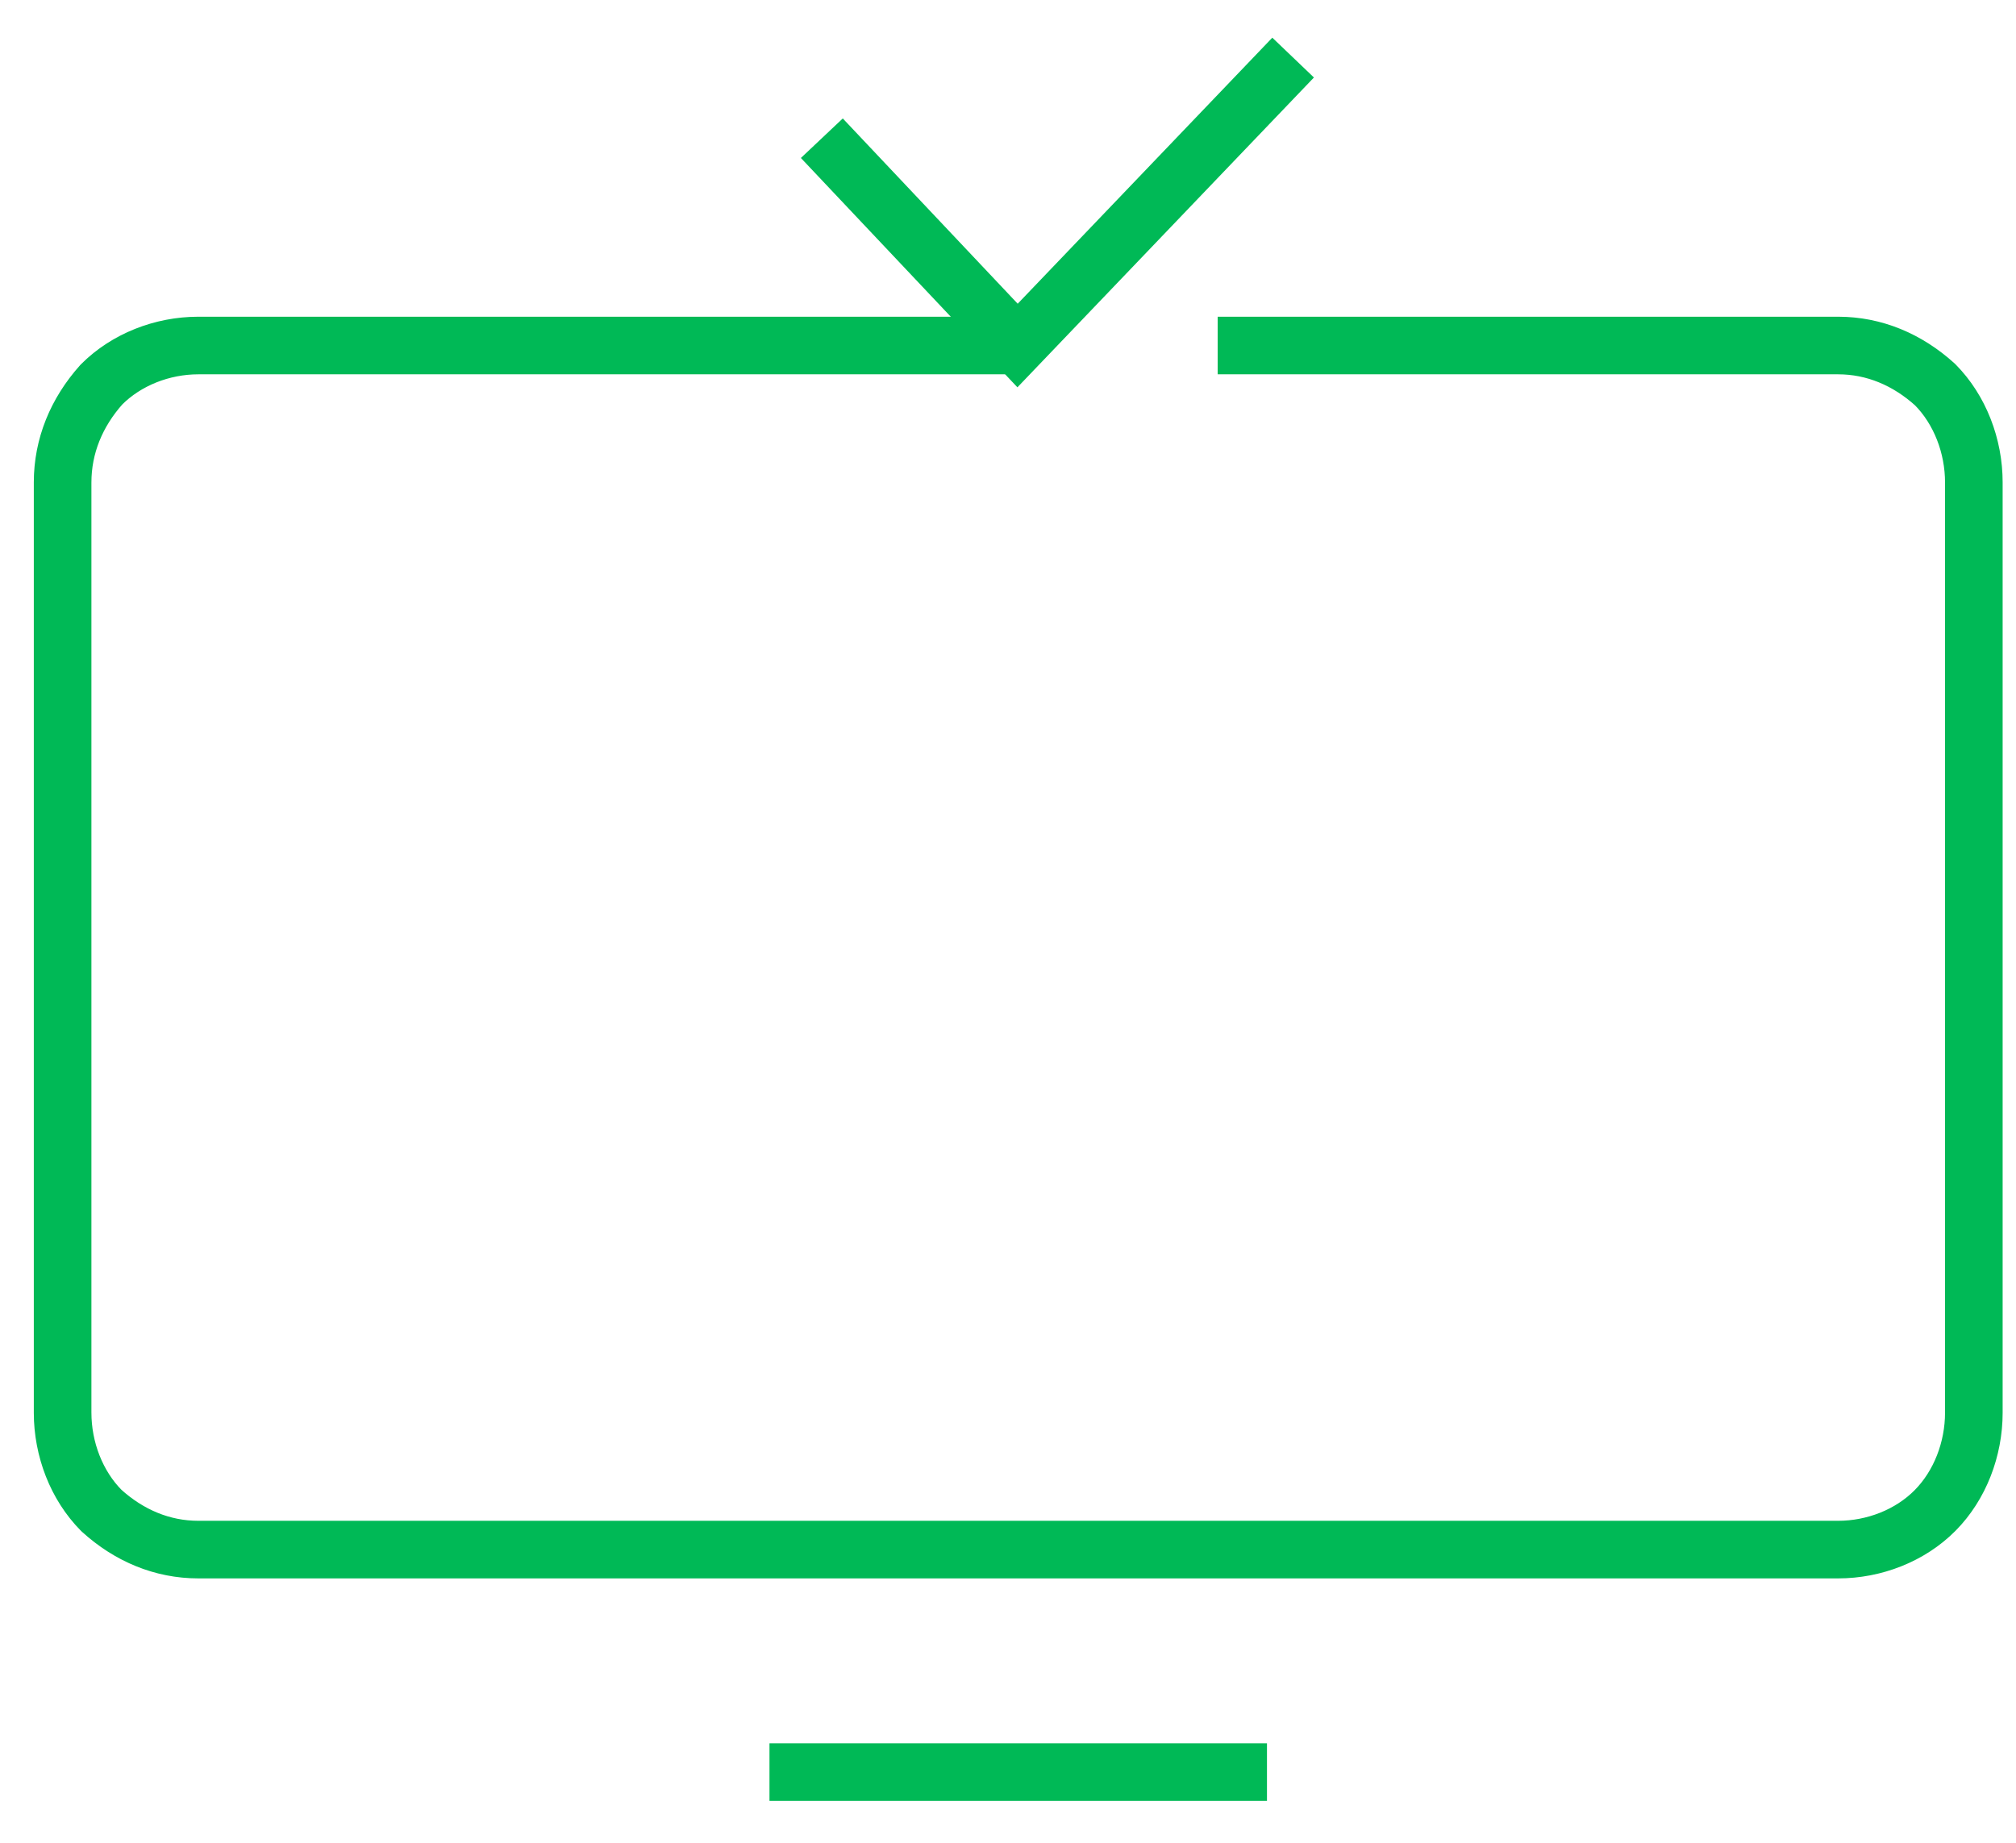 <?xml version="1.0" encoding="UTF-8"?>
<svg width="35px" height="32px" viewBox="0 0 35 32" version="1.1" xmlns="http://www.w3.org/2000/svg" xmlns:xlink="http://www.w3.org/1999/xlink">
    <title>monitor</title>
    <g id="Page-1" stroke="none" stroke-width="1" fill="none" fill-rule="evenodd">
        <g id="Страница-тарифа-Весь-Мегафон-Супер-[tarif-ves-mts-super_ot_mts_sankt-peterburg]" transform="translate(-294, -1576)" stroke="#00B956">
            <g id="FEATURES" transform="translate(-20, 755)">
                <g id="Group-15" transform="translate(155, 55)">
                    <g id="Group-3" transform="translate(102, 394)">
                        <g id="Group-Copy-6" transform="translate(58, 373)">
                            <g id="monitor" transform="translate(0, 0)">
                                <line x1="12.359" y1="29.773" x2="20.996" y2="29.773" id="Path" fill="#000000" fill-rule="nonzero" stroke-dasharray="17.36,17.36"></line>
                                <path d="M21.45,0 L16.666,5 L13.268,1.4" id="Path" stroke-dasharray="24.282,24.282"></path>
                                <path d="M20.14,5 L30.912,5 C31.537,5 32.114,5.243 32.595,5.679 C33.028,6.116 33.268,6.746 33.268,7.377 L33.268,23.532 C33.268,24.163 33.028,24.793 32.595,25.23 C32.162,25.667 31.537,25.909 30.912,25.909 L2.443,25.909 C1.818,25.909 1.241,25.667 0.76,25.23 C0.327,24.793 0.087,24.163 0.087,23.532 L0.087,7.377 C0.087,6.746 0.327,6.164 0.76,5.679 C1.193,5.243 1.818,5 2.443,5 L16.677,5" id="Path" stroke-dasharray="208.664,208.664"></path>
                            </g>
                        </g>
                    </g>
                </g>
            </g>
        </g>
    </g>
</svg>
